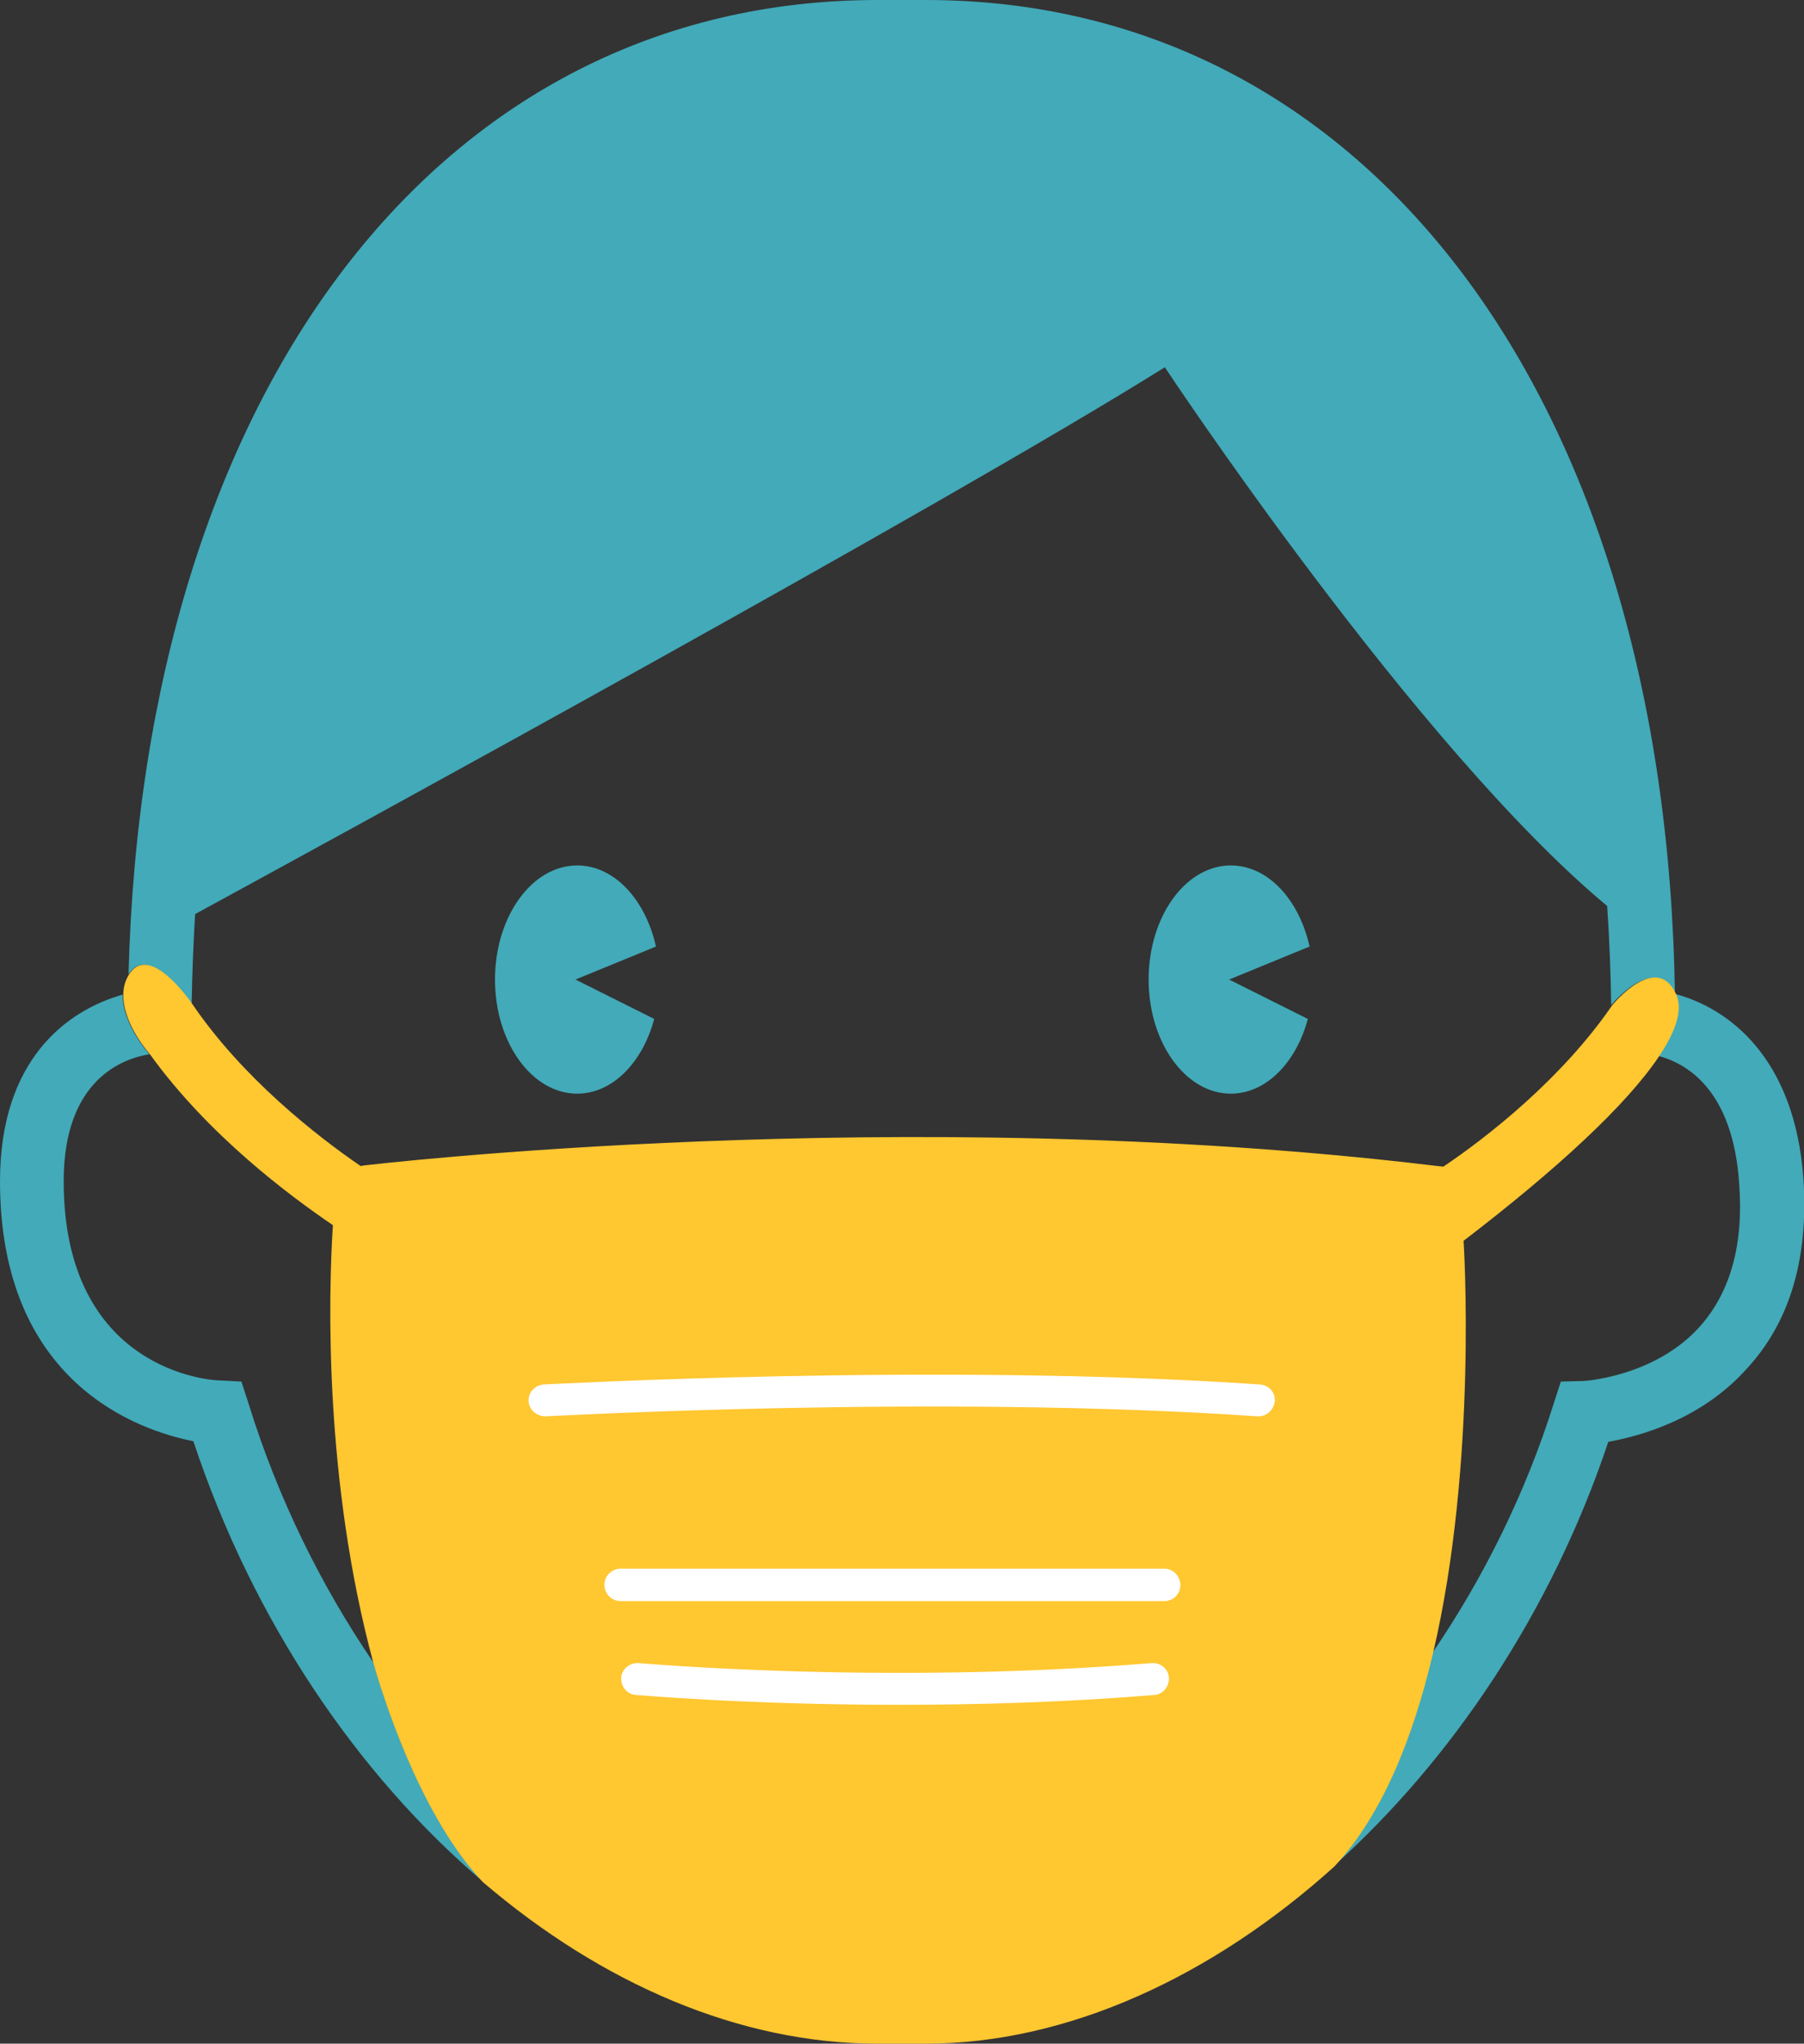 <svg xmlns="http://www.w3.org/2000/svg" xmlns:xlink="http://www.w3.org/1999/xlink" id="Layer_1" x="0px" y="0px" viewBox="0 0 311.6 352.8" style="enable-background:new 0 0 311.6 352.8;" xml:space="preserve">
<rect x="0" y="0" width="311.6" height="352.8" fill="#333333" stroke="none"/>
<style type="text/css">
	.st0{fill:#42AAB9;}
	.st1{fill:#FFC730;}
	.st2{fill:#FFFFFF;}
</style>
<g id="With_Background_500x500px">
	<g id="Graphic_Elements_1_">
	</g>
</g>
<g id="No_Background_500x500px">
	<g id="Graphic_Elements">
		<g id="NoBackground_x5F_Icon09">
			<g id="Icon_09_500x500px">
				<path class="st0" d="M33.1,173.3c0.1-5.2,0.3-10.4,0.6-15.5c25.5-13.9,128.9-70.3,167.5-94.4c0,0,43.4,65.6,76.4,93      c0.4,5.7,0.6,11.4,0.7,17.1c0,0,7.6-9.2,11-1.9C287.8,68.8,236.2,0,159.9,0h-8.3C76.1,0,24.8,67.2,22.2,168.2      C25.8,162.5,33.1,173.3,33.1,173.3z"></path>
				<path class="st0" d="M311.5,203.5c-1.5-21.1-13.1-29.5-22.1-31.9c1.2,2.6,0.1,6.2-2.9,10.7c4.5,1.2,12.8,5.5,13.9,22      c0.8,10.5-1.5,18.7-6.7,24.6c-7.8,8.8-20.1,9.5-20.2,9.5l-3.9,0.1l-1.2,3.7c-4.9,15.6-12.2,30.3-21.1,43.3      c-3.4,14.3-8.7,27.7-17,36.7c20.6-18.5,37.7-44,47.5-73.3c5.6-1,16.1-3.9,23.9-12.6C309.2,228.2,312.4,217.2,311.5,203.5z"></path>
				<path class="st0" d="M42.9,242.2l-1.2-3.7l-3.9-0.2c-1.1,0-26.8-1.5-26.8-34.4c0-17.7,10.4-21.2,14.8-21.9c0,0-4.7-5.2-4.6-10.3      C11.6,174.4,0,182.9,0,203.9c0,34.8,23.8,43,33.4,44.9c10.3,31,28.3,57.5,50,76c-12.2-12.8-18.9-37.8-18.9-37.8      C55.5,273.8,48,258.7,42.9,242.2z"></path>
				<path class="st1" d="M252.8,214.2c16.2-12.4,28.2-23.5,33.8-31.9c3-4.5,4.1-8.1,2.9-10.7c-3.4-7.4-11,1.9-11,1.9      c-8.7,12.7-21.6,22.8-29.2,27.9l-1.8-0.2c-91.9-11-183.8-0.1-184.7,0l-0.5,0.1c-7.6-5.2-20.4-15.2-29.1-28      c0,0-7.3-10.8-10.9-5.1c0,0,0,0,0,0c-0.7,1.1-1,2.3-1,3.5c-0.1,5.1,4.6,10.3,4.6,10.3C36,196,50,206.4,57.5,211.5      c-0.8,12.4-1.5,44.2,7,75.6c0,0,6.7,25,18.9,37.8c20.6,17.6,44.4,27.9,68.2,27.9h8.3c24.4,0,49.4-11.5,70.6-30.6      c8.3-8.9,13.6-22.3,17-36.7C255.3,252.4,252.8,214.2,252.8,214.2z"></path>
				<path class="st2" d="M217.6,239c-55.4-3.8-123,0-123.7,0c-1.5,0.1-2.7,1.4-2.6,2.9s1.4,2.6,2.9,2.6c0.7,0,67.9-3.8,123,0      c0.1,0,0.1,0,0.2,0c1.4,0,2.6-1.1,2.8-2.6C220.3,240.4,219.2,239.1,217.6,239z"></path>
				<path class="st2" d="M201.1,270.8h-93.9c-1.5,0-2.8,1.2-2.8,2.8c0,1.5,1.2,2.8,2.8,2.8h93.9c1.5,0,2.8-1.2,2.8-2.8      C203.8,272,202.6,270.8,201.1,270.8z"></path>
				<path class="st2" d="M198.9,287.1c-46.4,3.8-88.2,0-88.6,0c-1.5-0.1-2.9,1-3,2.5c-0.1,1.5,1,2.9,2.5,3c0.3,0,19.1,1.7,45.4,1.7      c13.3,0,28.5-0.4,44.2-1.7c1.5-0.1,2.6-1.5,2.5-3S200.5,287,198.9,287.1z"></path>
			</g>
			<path class="st0" d="M113,175.9c-2,7.5-7.2,12.9-13.3,12.9c-7.8,0-14.2-8.8-14.2-19.7s6.4-19.7,14.2-19.7c6.4,0,11.8,5.9,13.6,14     l-13.9,5.7L113,175.9z"></path>
			<path class="st0" d="M225.9,175.9c-2,7.5-7.2,12.9-13.3,12.9c-7.8,0-14.2-8.8-14.2-19.7s6.4-19.7,14.2-19.7     c6.4,0,11.8,5.9,13.6,14l-13.9,5.7L225.9,175.9z"></path>
		</g>
	</g>
</g>
</svg>